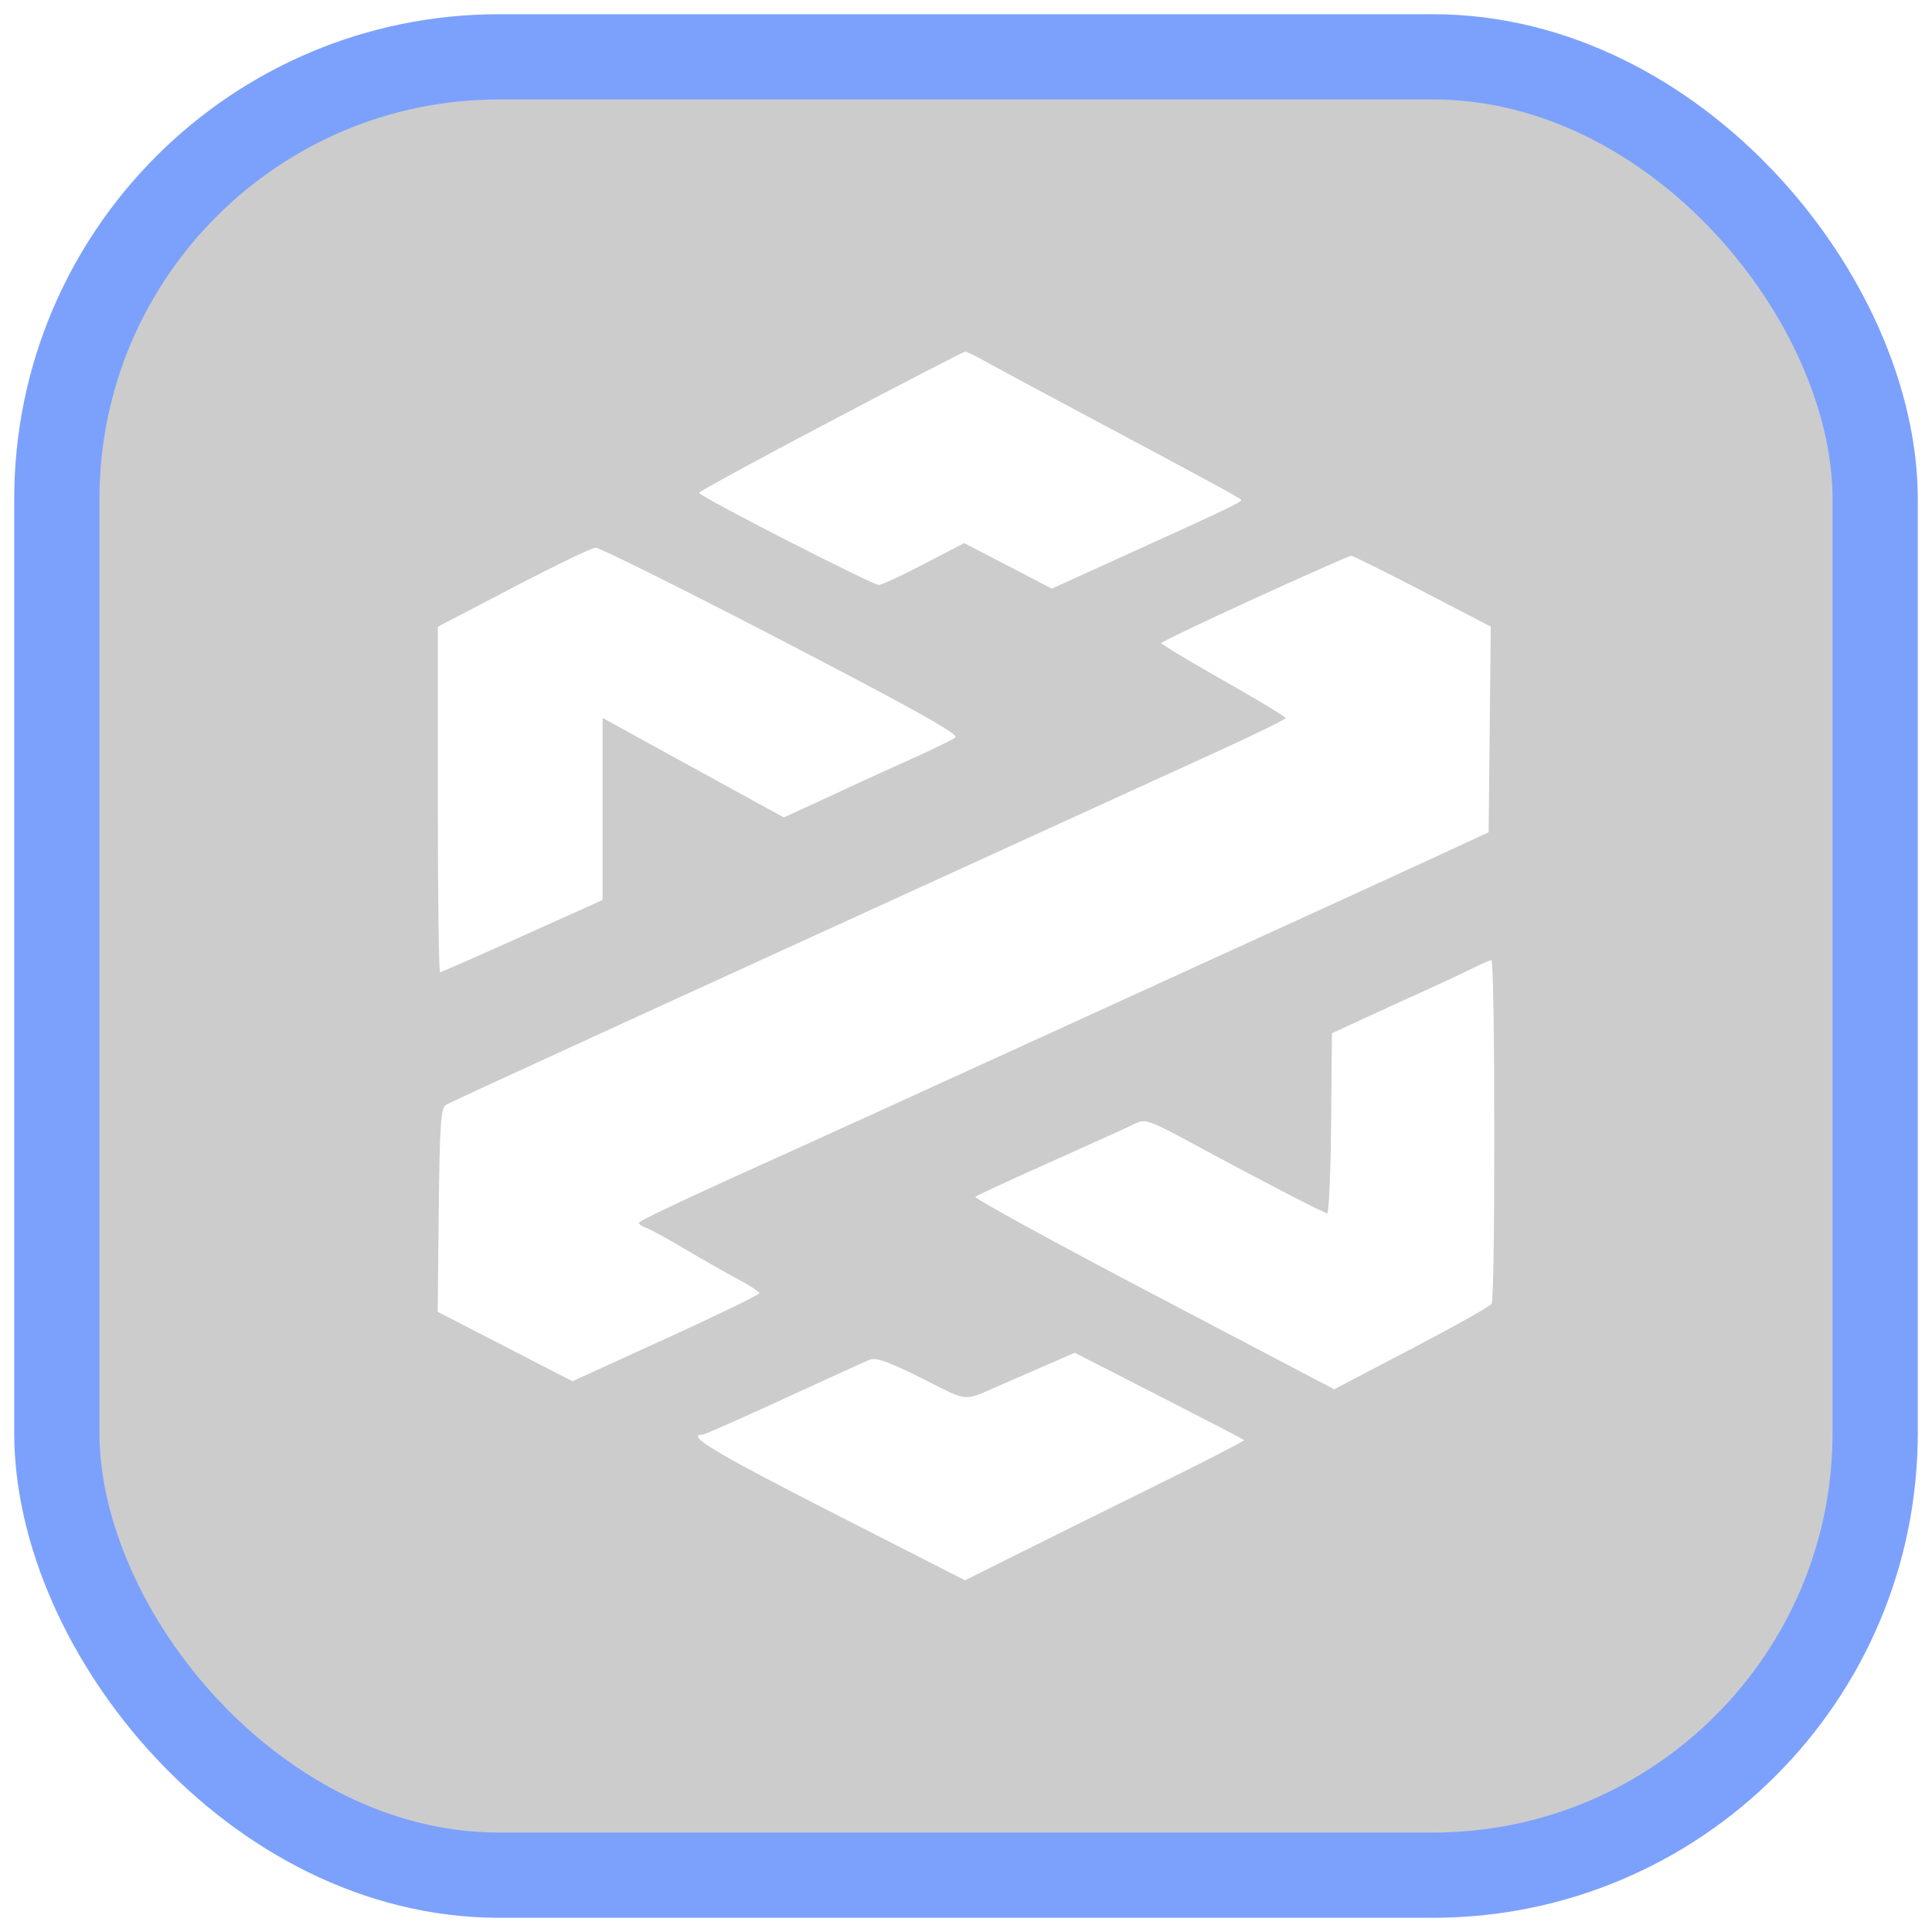 <svg width="68" height="68" viewBox="0 0 68 68" fill="none" xmlns="http://www.w3.org/2000/svg">
<g filter="url(#filter0_b_1_44)">
<rect x="2" y="2" width="64" height="64" rx="15.568" fill="black" fill-opacity="0.2"/>
<rect x="2" y="2" width="64" height="64" rx="15.568" stroke="#7CA1FD" stroke-width="3"/>
<path fill-rule="evenodd" clip-rule="evenodd" d="M29.235 14.824C26.688 16.166 24.604 17.301 24.604 17.347C24.605 17.466 30.718 20.597 30.935 20.589C31.034 20.586 31.75 20.253 32.526 19.849L33.938 19.115L37.021 20.718L39.546 19.57C43.35 17.842 43.745 17.652 43.683 17.589C43.601 17.504 42.236 16.763 38.534 14.792C36.745 13.839 35.009 12.905 34.675 12.716C34.342 12.527 34.024 12.376 33.968 12.378C33.913 12.381 31.783 13.482 29.235 14.824ZM18.062 20.674L15.41 22.06V28.139C15.41 31.483 15.445 34.218 15.488 34.218C15.53 34.218 16.835 33.646 18.387 32.947L21.209 31.676V25.268L22.588 26.028C23.651 26.613 24.714 27.197 25.778 27.779L27.588 28.77L28.394 28.402C28.899 28.171 29.404 27.937 29.907 27.701C30.296 27.518 31.251 27.083 32.029 26.735C32.806 26.386 33.526 26.035 33.629 25.955C33.764 25.849 32.11 24.925 27.511 22.537C24.045 20.737 21.097 19.27 20.961 19.276C20.825 19.284 19.521 19.913 18.062 20.674ZM44.161 21.063C42.355 21.888 40.876 22.596 40.874 22.636C40.873 22.676 41.857 23.268 43.062 23.951C44.267 24.634 45.252 25.229 45.252 25.274C45.252 25.319 44.186 25.841 42.883 26.435C41.58 27.029 38.287 28.533 35.564 29.778L26.442 33.947C24.147 34.996 22.079 35.942 21.845 36.049C17.158 38.195 15.87 38.79 15.693 38.892C15.515 38.995 15.475 39.593 15.443 42.593L15.405 46.172L20.148 48.615L23.436 47.114C25.245 46.289 26.725 45.571 26.725 45.518C26.725 45.465 26.391 45.245 25.982 45.028C25.574 44.812 24.731 44.332 24.108 43.963C23.486 43.593 22.866 43.254 22.729 43.209C22.593 43.164 22.484 43.086 22.486 43.034C22.488 42.983 23.936 42.288 25.703 41.489C29.136 39.937 31.763 38.74 37.403 36.161C39.925 35.008 42.447 33.856 44.969 32.704C47.187 31.692 49.764 30.511 50.697 30.078L52.395 29.292L52.47 22.054L50.065 20.805C48.742 20.119 47.611 19.559 47.552 19.561C47.493 19.562 45.967 20.239 44.161 21.063ZM51.75 34.12C51.396 34.295 50.696 34.623 50.195 34.848C49.693 35.074 48.742 35.508 48.081 35.813L46.879 36.367L46.851 39.544C46.836 41.292 46.773 42.714 46.71 42.705C46.568 42.683 44.315 41.515 42.05 40.288C40.415 39.402 40.312 39.367 39.928 39.559C39.706 39.67 38.379 40.272 36.979 40.897C35.578 41.522 34.387 42.073 34.331 42.123C34.275 42.173 37.093 43.718 40.594 45.556L46.958 48.898L49.676 47.476C51.171 46.694 52.443 45.98 52.501 45.89C52.633 45.689 52.622 33.774 52.49 33.79C52.438 33.796 52.105 33.945 51.75 34.12ZM36.696 48.105C36.224 48.31 35.753 48.515 35.281 48.721C33.858 49.343 34.137 49.364 32.444 48.512C31.316 47.944 30.83 47.769 30.619 47.854C30.461 47.918 29.099 48.537 27.592 49.231C26.085 49.925 24.8 50.492 24.736 50.492C24.104 50.492 25.155 51.127 29.21 53.196L33.966 55.622L35.968 54.623C37.068 54.073 39.288 52.973 40.901 52.177C42.513 51.382 43.813 50.71 43.789 50.685C43.764 50.66 42.413 49.958 40.786 49.126L37.827 47.613L36.696 48.105Z" fill="white"/>
</g>
<defs>
<filter id="filter0_b_1_44" x="-39.5" y="-39.5" width="147" height="147" filterUnits="userSpaceOnUse" color-interpolation-filters="sRGB">
<feFlood flood-opacity="0" result="BackgroundImageFix"/>
<feGaussianBlur in="BackgroundImageFix" stdDeviation="20"/>
<feComposite in2="SourceAlpha" operator="in" result="effect1_backgroundBlur_1_44"/>
<feBlend mode="normal" in="SourceGraphic" in2="effect1_backgroundBlur_1_44" result="shape"/>
</filter>
</defs>
</svg>
